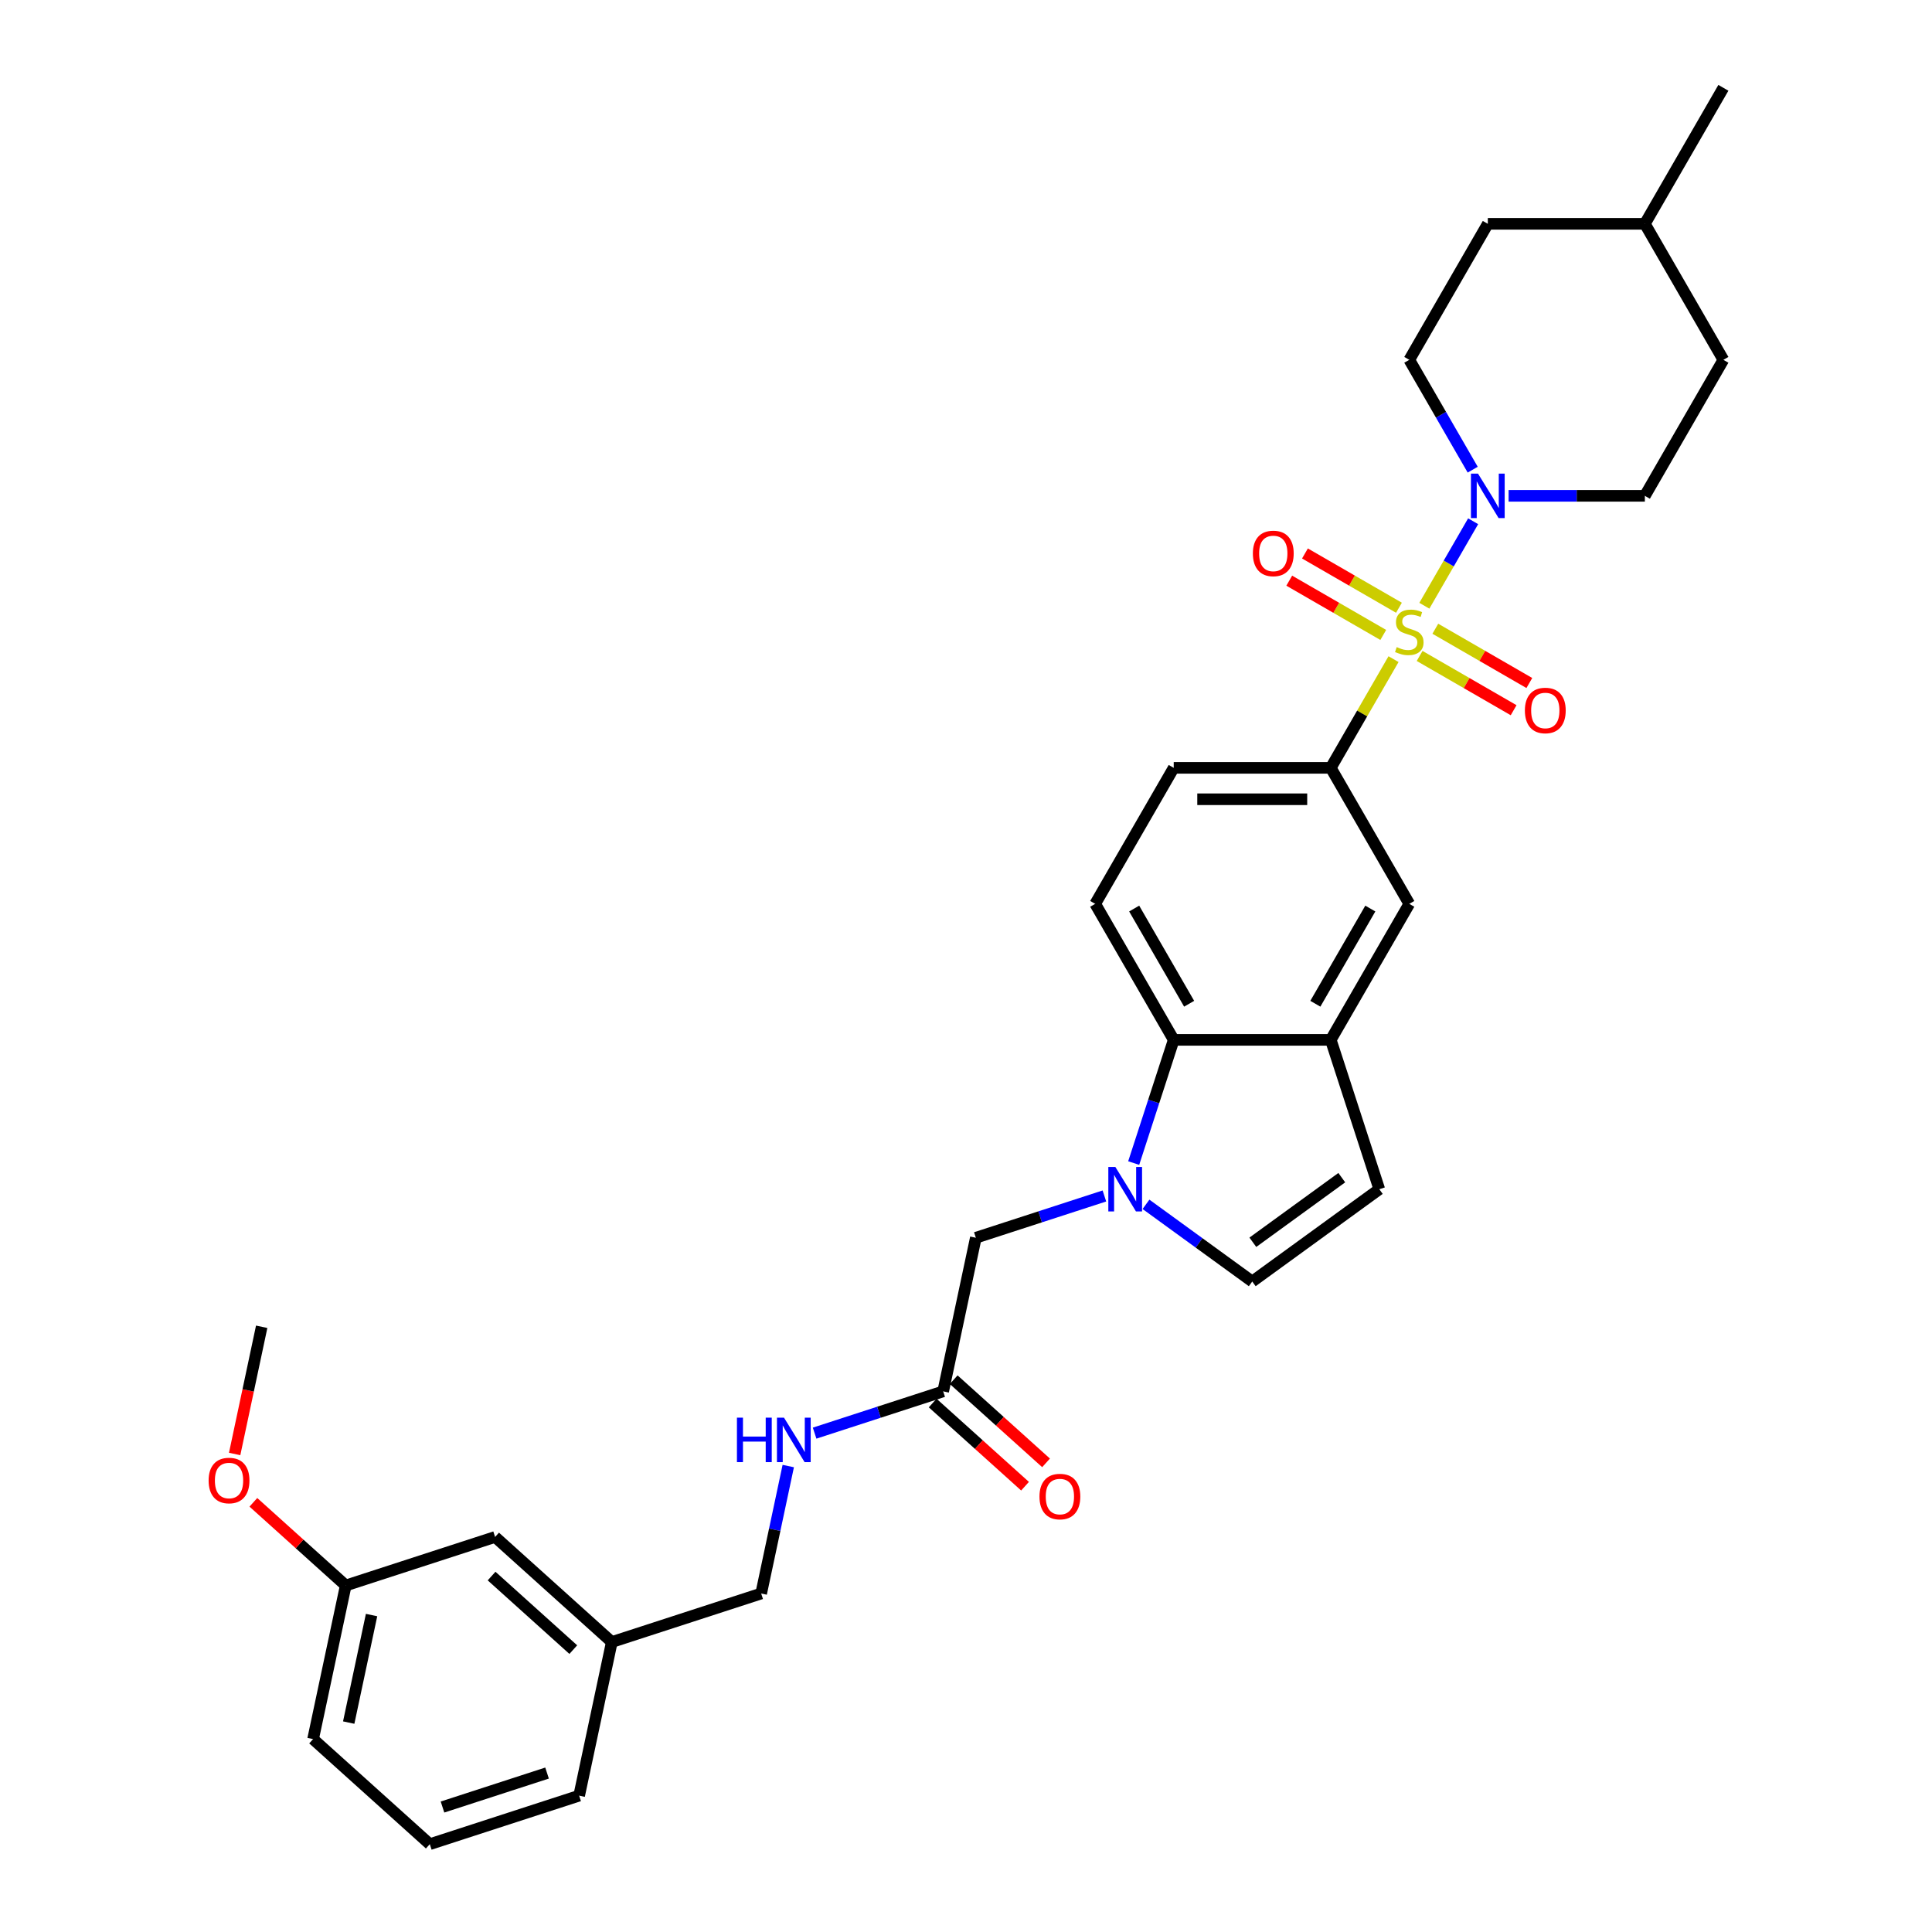 <?xml version='1.0' encoding='iso-8859-1'?>
<svg version='1.1' baseProfile='full'
              xmlns='http://www.w3.org/2000/svg'
                      xmlns:rdkit='http://www.rdkit.org/xml'
                      xmlns:xlink='http://www.w3.org/1999/xlink'
                  xml:space='preserve'
width='1000px' height='1000px' viewBox='0 0 1000 1000'>
<!-- END OF HEADER -->
<rect style='opacity:1.0;fill:#FFFFFF;stroke:none' width='1000' height='1000' x='0' y='0'> </rect>
<path class='bond-1' d='M 737.246,313.53 L 749.871,291.663' style='fill:none;fill-rule:evenodd;stroke:#CCCC00;stroke-width:6px;stroke-linecap:butt;stroke-linejoin:miter;stroke-opacity:1' />
<path class='bond-1' d='M 749.871,291.663 L 762.496,269.796' style='fill:none;fill-rule:evenodd;stroke:#0000FF;stroke-width:6px;stroke-linecap:butt;stroke-linejoin:miter;stroke-opacity:1' />
<path class='bond-2' d='M 721.29,341.168 L 705.046,369.302' style='fill:none;fill-rule:evenodd;stroke:#CCCC00;stroke-width:6px;stroke-linecap:butt;stroke-linejoin:miter;stroke-opacity:1' />
<path class='bond-2' d='M 705.046,369.302 L 688.803,397.437' style='fill:none;fill-rule:evenodd;stroke:#000000;stroke-width:6px;stroke-linecap:butt;stroke-linejoin:miter;stroke-opacity:1' />
<path class='bond-8' d='M 734.795,339.515 L 759.123,353.56' style='fill:none;fill-rule:evenodd;stroke:#CCCC00;stroke-width:6px;stroke-linecap:butt;stroke-linejoin:miter;stroke-opacity:1' />
<path class='bond-8' d='M 759.123,353.56 L 783.451,367.606' style='fill:none;fill-rule:evenodd;stroke:#FF0000;stroke-width:6px;stroke-linecap:butt;stroke-linejoin:miter;stroke-opacity:1' />
<path class='bond-8' d='M 742.924,325.435 L 767.252,339.481' style='fill:none;fill-rule:evenodd;stroke:#CCCC00;stroke-width:6px;stroke-linecap:butt;stroke-linejoin:miter;stroke-opacity:1' />
<path class='bond-8' d='M 767.252,339.481 L 791.58,353.527' style='fill:none;fill-rule:evenodd;stroke:#FF0000;stroke-width:6px;stroke-linecap:butt;stroke-linejoin:miter;stroke-opacity:1' />
<path class='bond-9' d='M 724.098,314.566 L 699.77,300.52' style='fill:none;fill-rule:evenodd;stroke:#CCCC00;stroke-width:6px;stroke-linecap:butt;stroke-linejoin:miter;stroke-opacity:1' />
<path class='bond-9' d='M 699.77,300.52 L 675.442,286.475' style='fill:none;fill-rule:evenodd;stroke:#FF0000;stroke-width:6px;stroke-linecap:butt;stroke-linejoin:miter;stroke-opacity:1' />
<path class='bond-9' d='M 715.969,328.645 L 691.641,314.6' style='fill:none;fill-rule:evenodd;stroke:#CCCC00;stroke-width:6px;stroke-linecap:butt;stroke-linejoin:miter;stroke-opacity:1' />
<path class='bond-9' d='M 691.641,314.6 L 667.313,300.554' style='fill:none;fill-rule:evenodd;stroke:#FF0000;stroke-width:6px;stroke-linecap:butt;stroke-linejoin:miter;stroke-opacity:1' />
<path class='bond-0' d='M 586.797,601.996 L 597.157,570.113' style='fill:none;fill-rule:evenodd;stroke:#0000FF;stroke-width:6px;stroke-linecap:butt;stroke-linejoin:miter;stroke-opacity:1' />
<path class='bond-0' d='M 597.157,570.113 L 607.516,538.23' style='fill:none;fill-rule:evenodd;stroke:#000000;stroke-width:6px;stroke-linecap:butt;stroke-linejoin:miter;stroke-opacity:1' />
<path class='bond-10' d='M 571.635,619.035 L 538.362,629.846' style='fill:none;fill-rule:evenodd;stroke:#0000FF;stroke-width:6px;stroke-linecap:butt;stroke-linejoin:miter;stroke-opacity:1' />
<path class='bond-10' d='M 538.362,629.846 L 505.089,640.657' style='fill:none;fill-rule:evenodd;stroke:#000000;stroke-width:6px;stroke-linecap:butt;stroke-linejoin:miter;stroke-opacity:1' />
<path class='bond-33' d='M 593.16,623.357 L 620.66,643.337' style='fill:none;fill-rule:evenodd;stroke:#0000FF;stroke-width:6px;stroke-linecap:butt;stroke-linejoin:miter;stroke-opacity:1' />
<path class='bond-33' d='M 620.66,643.337 L 648.16,663.317' style='fill:none;fill-rule:evenodd;stroke:#000000;stroke-width:6px;stroke-linecap:butt;stroke-linejoin:miter;stroke-opacity:1' />
<path class='bond-15' d='M 780.852,256.644 L 816.114,256.644' style='fill:none;fill-rule:evenodd;stroke:#0000FF;stroke-width:6px;stroke-linecap:butt;stroke-linejoin:miter;stroke-opacity:1' />
<path class='bond-15' d='M 816.114,256.644 L 851.377,256.644' style='fill:none;fill-rule:evenodd;stroke:#000000;stroke-width:6px;stroke-linecap:butt;stroke-linejoin:miter;stroke-opacity:1' />
<path class='bond-16' d='M 762.271,243.101 L 745.859,214.674' style='fill:none;fill-rule:evenodd;stroke:#0000FF;stroke-width:6px;stroke-linecap:butt;stroke-linejoin:miter;stroke-opacity:1' />
<path class='bond-16' d='M 745.859,214.674 L 729.446,186.247' style='fill:none;fill-rule:evenodd;stroke:#000000;stroke-width:6px;stroke-linecap:butt;stroke-linejoin:miter;stroke-opacity:1' />
<path class='bond-7' d='M 688.803,397.437 L 729.446,467.833' style='fill:none;fill-rule:evenodd;stroke:#000000;stroke-width:6px;stroke-linecap:butt;stroke-linejoin:miter;stroke-opacity:1' />
<path class='bond-13' d='M 688.803,397.437 L 607.516,397.437' style='fill:none;fill-rule:evenodd;stroke:#000000;stroke-width:6px;stroke-linecap:butt;stroke-linejoin:miter;stroke-opacity:1' />
<path class='bond-13' d='M 676.61,413.694 L 619.709,413.694' style='fill:none;fill-rule:evenodd;stroke:#000000;stroke-width:6px;stroke-linecap:butt;stroke-linejoin:miter;stroke-opacity:1' />
<path class='bond-3' d='M 607.516,538.23 L 566.873,467.833' style='fill:none;fill-rule:evenodd;stroke:#000000;stroke-width:6px;stroke-linecap:butt;stroke-linejoin:miter;stroke-opacity:1' />
<path class='bond-3' d='M 615.499,519.541 L 587.049,470.264' style='fill:none;fill-rule:evenodd;stroke:#000000;stroke-width:6px;stroke-linecap:butt;stroke-linejoin:miter;stroke-opacity:1' />
<path class='bond-31' d='M 607.516,538.23 L 688.803,538.23' style='fill:none;fill-rule:evenodd;stroke:#000000;stroke-width:6px;stroke-linecap:butt;stroke-linejoin:miter;stroke-opacity:1' />
<path class='bond-4' d='M 688.803,538.23 L 729.446,467.833' style='fill:none;fill-rule:evenodd;stroke:#000000;stroke-width:6px;stroke-linecap:butt;stroke-linejoin:miter;stroke-opacity:1' />
<path class='bond-4' d='M 680.82,519.541 L 709.271,470.264' style='fill:none;fill-rule:evenodd;stroke:#000000;stroke-width:6px;stroke-linecap:butt;stroke-linejoin:miter;stroke-opacity:1' />
<path class='bond-6' d='M 688.803,538.23 L 713.922,615.538' style='fill:none;fill-rule:evenodd;stroke:#000000;stroke-width:6px;stroke-linecap:butt;stroke-linejoin:miter;stroke-opacity:1' />
<path class='bond-5' d='M 648.16,663.317 L 713.922,615.538' style='fill:none;fill-rule:evenodd;stroke:#000000;stroke-width:6px;stroke-linecap:butt;stroke-linejoin:miter;stroke-opacity:1' />
<path class='bond-5' d='M 648.468,642.998 L 694.502,609.552' style='fill:none;fill-rule:evenodd;stroke:#000000;stroke-width:6px;stroke-linecap:butt;stroke-linejoin:miter;stroke-opacity:1' />
<path class='bond-11' d='M 505.089,640.657 L 488.188,720.167' style='fill:none;fill-rule:evenodd;stroke:#000000;stroke-width:6px;stroke-linecap:butt;stroke-linejoin:miter;stroke-opacity:1' />
<path class='bond-14' d='M 488.188,720.167 L 454.915,730.979' style='fill:none;fill-rule:evenodd;stroke:#000000;stroke-width:6px;stroke-linecap:butt;stroke-linejoin:miter;stroke-opacity:1' />
<path class='bond-14' d='M 454.915,730.979 L 421.642,741.79' style='fill:none;fill-rule:evenodd;stroke:#0000FF;stroke-width:6px;stroke-linecap:butt;stroke-linejoin:miter;stroke-opacity:1' />
<path class='bond-17' d='M 482.749,726.208 L 506.654,747.732' style='fill:none;fill-rule:evenodd;stroke:#000000;stroke-width:6px;stroke-linecap:butt;stroke-linejoin:miter;stroke-opacity:1' />
<path class='bond-17' d='M 506.654,747.732 L 530.558,769.255' style='fill:none;fill-rule:evenodd;stroke:#FF0000;stroke-width:6px;stroke-linecap:butt;stroke-linejoin:miter;stroke-opacity:1' />
<path class='bond-17' d='M 493.628,714.127 L 517.532,735.65' style='fill:none;fill-rule:evenodd;stroke:#000000;stroke-width:6px;stroke-linecap:butt;stroke-linejoin:miter;stroke-opacity:1' />
<path class='bond-17' d='M 517.532,735.65 L 541.436,757.174' style='fill:none;fill-rule:evenodd;stroke:#FF0000;stroke-width:6px;stroke-linecap:butt;stroke-linejoin:miter;stroke-opacity:1' />
<path class='bond-12' d='M 566.873,467.833 L 607.516,397.437' style='fill:none;fill-rule:evenodd;stroke:#000000;stroke-width:6px;stroke-linecap:butt;stroke-linejoin:miter;stroke-opacity:1' />
<path class='bond-18' d='M 408.002,758.829 L 400.991,791.813' style='fill:none;fill-rule:evenodd;stroke:#0000FF;stroke-width:6px;stroke-linecap:butt;stroke-linejoin:miter;stroke-opacity:1' />
<path class='bond-18' d='M 400.991,791.813 L 393.98,824.797' style='fill:none;fill-rule:evenodd;stroke:#000000;stroke-width:6px;stroke-linecap:butt;stroke-linejoin:miter;stroke-opacity:1' />
<path class='bond-23' d='M 851.377,256.644 L 892.02,186.247' style='fill:none;fill-rule:evenodd;stroke:#000000;stroke-width:6px;stroke-linecap:butt;stroke-linejoin:miter;stroke-opacity:1' />
<path class='bond-22' d='M 729.446,186.247 L 770.09,115.851' style='fill:none;fill-rule:evenodd;stroke:#000000;stroke-width:6px;stroke-linecap:butt;stroke-linejoin:miter;stroke-opacity:1' />
<path class='bond-20' d='M 393.98,824.797 L 316.671,849.916' style='fill:none;fill-rule:evenodd;stroke:#000000;stroke-width:6px;stroke-linecap:butt;stroke-linejoin:miter;stroke-opacity:1' />
<path class='bond-19' d='M 256.263,795.524 L 316.671,849.916' style='fill:none;fill-rule:evenodd;stroke:#000000;stroke-width:6px;stroke-linecap:butt;stroke-linejoin:miter;stroke-opacity:1' />
<path class='bond-19' d='M 254.446,815.765 L 296.732,853.839' style='fill:none;fill-rule:evenodd;stroke:#000000;stroke-width:6px;stroke-linecap:butt;stroke-linejoin:miter;stroke-opacity:1' />
<path class='bond-21' d='M 256.263,795.524 L 178.955,820.643' style='fill:none;fill-rule:evenodd;stroke:#000000;stroke-width:6px;stroke-linecap:butt;stroke-linejoin:miter;stroke-opacity:1' />
<path class='bond-27' d='M 316.671,849.916 L 299.771,929.426' style='fill:none;fill-rule:evenodd;stroke:#000000;stroke-width:6px;stroke-linecap:butt;stroke-linejoin:miter;stroke-opacity:1' />
<path class='bond-25' d='M 178.955,820.643 L 155.051,799.12' style='fill:none;fill-rule:evenodd;stroke:#000000;stroke-width:6px;stroke-linecap:butt;stroke-linejoin:miter;stroke-opacity:1' />
<path class='bond-25' d='M 155.051,799.12 L 131.147,777.597' style='fill:none;fill-rule:evenodd;stroke:#FF0000;stroke-width:6px;stroke-linecap:butt;stroke-linejoin:miter;stroke-opacity:1' />
<path class='bond-34' d='M 178.955,820.643 L 162.055,900.154' style='fill:none;fill-rule:evenodd;stroke:#000000;stroke-width:6px;stroke-linecap:butt;stroke-linejoin:miter;stroke-opacity:1' />
<path class='bond-34' d='M 192.322,835.95 L 180.492,891.607' style='fill:none;fill-rule:evenodd;stroke:#000000;stroke-width:6px;stroke-linecap:butt;stroke-linejoin:miter;stroke-opacity:1' />
<path class='bond-24' d='M 770.09,115.851 L 851.377,115.851' style='fill:none;fill-rule:evenodd;stroke:#000000;stroke-width:6px;stroke-linecap:butt;stroke-linejoin:miter;stroke-opacity:1' />
<path class='bond-32' d='M 892.02,186.247 L 851.377,115.851' style='fill:none;fill-rule:evenodd;stroke:#000000;stroke-width:6px;stroke-linecap:butt;stroke-linejoin:miter;stroke-opacity:1' />
<path class='bond-30' d='M 851.377,115.851 L 892.02,45.455' style='fill:none;fill-rule:evenodd;stroke:#000000;stroke-width:6px;stroke-linecap:butt;stroke-linejoin:miter;stroke-opacity:1' />
<path class='bond-29' d='M 121.453,752.58 L 128.451,719.661' style='fill:none;fill-rule:evenodd;stroke:#FF0000;stroke-width:6px;stroke-linecap:butt;stroke-linejoin:miter;stroke-opacity:1' />
<path class='bond-29' d='M 128.451,719.661 L 135.448,686.741' style='fill:none;fill-rule:evenodd;stroke:#000000;stroke-width:6px;stroke-linecap:butt;stroke-linejoin:miter;stroke-opacity:1' />
<path class='bond-26' d='M 222.462,954.545 L 299.771,929.426' style='fill:none;fill-rule:evenodd;stroke:#000000;stroke-width:6px;stroke-linecap:butt;stroke-linejoin:miter;stroke-opacity:1' />
<path class='bond-26' d='M 229.035,935.316 L 283.151,917.733' style='fill:none;fill-rule:evenodd;stroke:#000000;stroke-width:6px;stroke-linecap:butt;stroke-linejoin:miter;stroke-opacity:1' />
<path class='bond-28' d='M 222.462,954.545 L 162.055,900.154' style='fill:none;fill-rule:evenodd;stroke:#000000;stroke-width:6px;stroke-linecap:butt;stroke-linejoin:miter;stroke-opacity:1' />
<path  class='atom-0' d='M 722.944 334.941
Q 723.204 335.039, 724.277 335.494
Q 725.35 335.949, 726.52 336.242
Q 727.723 336.502, 728.894 336.502
Q 731.072 336.502, 732.34 335.462
Q 733.608 334.389, 733.608 332.535
Q 733.608 331.267, 732.958 330.487
Q 732.34 329.707, 731.365 329.284
Q 730.389 328.861, 728.764 328.373
Q 726.715 327.756, 725.48 327.17
Q 724.277 326.585, 723.399 325.35
Q 722.553 324.114, 722.553 322.033
Q 722.553 319.139, 724.504 317.351
Q 726.488 315.563, 730.389 315.563
Q 733.056 315.563, 736.079 316.831
L 735.332 319.334
Q 732.568 318.196, 730.487 318.196
Q 728.243 318.196, 727.008 319.139
Q 725.772 320.05, 725.805 321.643
Q 725.805 322.878, 726.423 323.626
Q 727.073 324.374, 727.983 324.797
Q 728.926 325.219, 730.487 325.707
Q 732.568 326.357, 733.803 327.008
Q 735.039 327.658, 735.917 328.991
Q 736.827 330.292, 736.827 332.535
Q 736.827 335.722, 734.681 337.445
Q 732.568 339.136, 729.024 339.136
Q 726.975 339.136, 725.415 338.681
Q 723.886 338.258, 722.066 337.51
L 722.944 334.941
' fill='#CCCC00'/>
<path  class='atom-1' d='M 577.309 604.028
L 584.852 616.221
Q 585.6 617.424, 586.803 619.602
Q 588.006 621.781, 588.071 621.911
L 588.071 604.028
L 591.127 604.028
L 591.127 627.048
L 587.974 627.048
L 579.877 613.717
Q 578.934 612.156, 577.926 610.368
Q 576.951 608.58, 576.658 608.027
L 576.658 627.048
L 573.667 627.048
L 573.667 604.028
L 577.309 604.028
' fill='#0000FF'/>
<path  class='atom-2' d='M 765.001 245.134
L 772.545 257.327
Q 773.293 258.53, 774.496 260.708
Q 775.699 262.887, 775.764 263.017
L 775.764 245.134
L 778.82 245.134
L 778.82 268.154
L 775.666 268.154
L 767.57 254.823
Q 766.627 253.262, 765.619 251.474
Q 764.644 249.686, 764.351 249.133
L 764.351 268.154
L 761.36 268.154
L 761.36 245.134
L 765.001 245.134
' fill='#0000FF'/>
<path  class='atom-9' d='M 789.276 367.749
Q 789.276 362.221, 792.007 359.132
Q 794.738 356.043, 799.843 356.043
Q 804.948 356.043, 807.679 359.132
Q 810.41 362.221, 810.41 367.749
Q 810.41 373.341, 807.646 376.528
Q 804.883 379.682, 799.843 379.682
Q 794.771 379.682, 792.007 376.528
Q 789.276 373.374, 789.276 367.749
M 799.843 377.08
Q 803.355 377.08, 805.24 374.739
Q 807.159 372.366, 807.159 367.749
Q 807.159 363.229, 805.24 360.953
Q 803.355 358.645, 799.843 358.645
Q 796.331 358.645, 794.413 360.921
Q 792.527 363.197, 792.527 367.749
Q 792.527 372.398, 794.413 374.739
Q 796.331 377.08, 799.843 377.08
' fill='#FF0000'/>
<path  class='atom-10' d='M 648.483 286.462
Q 648.483 280.934, 651.214 277.846
Q 653.945 274.757, 659.05 274.757
Q 664.155 274.757, 666.886 277.846
Q 669.617 280.934, 669.617 286.462
Q 669.617 292.054, 666.854 295.241
Q 664.09 298.395, 659.05 298.395
Q 653.978 298.395, 651.214 295.241
Q 648.483 292.087, 648.483 286.462
M 659.05 295.794
Q 662.562 295.794, 664.447 293.453
Q 666.366 291.079, 666.366 286.462
Q 666.366 281.942, 664.447 279.666
Q 662.562 277.358, 659.05 277.358
Q 655.538 277.358, 653.62 279.634
Q 651.734 281.91, 651.734 286.462
Q 651.734 291.112, 653.62 293.453
Q 655.538 295.794, 659.05 295.794
' fill='#FF0000'/>
<path  class='atom-15' d='M 381.438 733.776
L 384.559 733.776
L 384.559 743.563
L 396.33 743.563
L 396.33 733.776
L 399.451 733.776
L 399.451 756.797
L 396.33 756.797
L 396.33 746.164
L 384.559 746.164
L 384.559 756.797
L 381.438 756.797
L 381.438 733.776
' fill='#0000FF'/>
<path  class='atom-15' d='M 405.792 733.776
L 413.335 745.969
Q 414.083 747.172, 415.286 749.351
Q 416.489 751.529, 416.554 751.659
L 416.554 733.776
L 419.61 733.776
L 419.61 756.797
L 416.456 756.797
L 408.36 743.466
Q 407.417 741.905, 406.409 740.117
Q 405.434 738.328, 405.141 737.776
L 405.141 756.797
L 402.15 756.797
L 402.15 733.776
L 405.792 733.776
' fill='#0000FF'/>
<path  class='atom-18' d='M 538.029 774.624
Q 538.029 769.096, 540.76 766.008
Q 543.492 762.919, 548.596 762.919
Q 553.701 762.919, 556.432 766.008
Q 559.164 769.096, 559.164 774.624
Q 559.164 780.217, 556.4 783.403
Q 553.636 786.557, 548.596 786.557
Q 543.524 786.557, 540.76 783.403
Q 538.029 780.249, 538.029 774.624
M 548.596 783.956
Q 552.108 783.956, 553.994 781.615
Q 555.912 779.241, 555.912 774.624
Q 555.912 770.104, 553.994 767.828
Q 552.108 765.52, 548.596 765.52
Q 545.085 765.52, 543.166 767.796
Q 541.281 770.072, 541.281 774.624
Q 541.281 779.274, 543.166 781.615
Q 545.085 783.956, 548.596 783.956
' fill='#FF0000'/>
<path  class='atom-26' d='M 107.98 766.317
Q 107.98 760.79, 110.711 757.701
Q 113.442 754.612, 118.547 754.612
Q 123.652 754.612, 126.383 757.701
Q 129.114 760.79, 129.114 766.317
Q 129.114 771.91, 126.351 775.096
Q 123.587 778.25, 118.547 778.25
Q 113.475 778.25, 110.711 775.096
Q 107.98 771.942, 107.98 766.317
M 118.547 775.649
Q 122.059 775.649, 123.945 773.308
Q 125.863 770.934, 125.863 766.317
Q 125.863 761.797, 123.945 759.521
Q 122.059 757.213, 118.547 757.213
Q 115.036 757.213, 113.117 759.489
Q 111.231 761.765, 111.231 766.317
Q 111.231 770.967, 113.117 773.308
Q 115.036 775.649, 118.547 775.649
' fill='#FF0000'/>
</svg>
